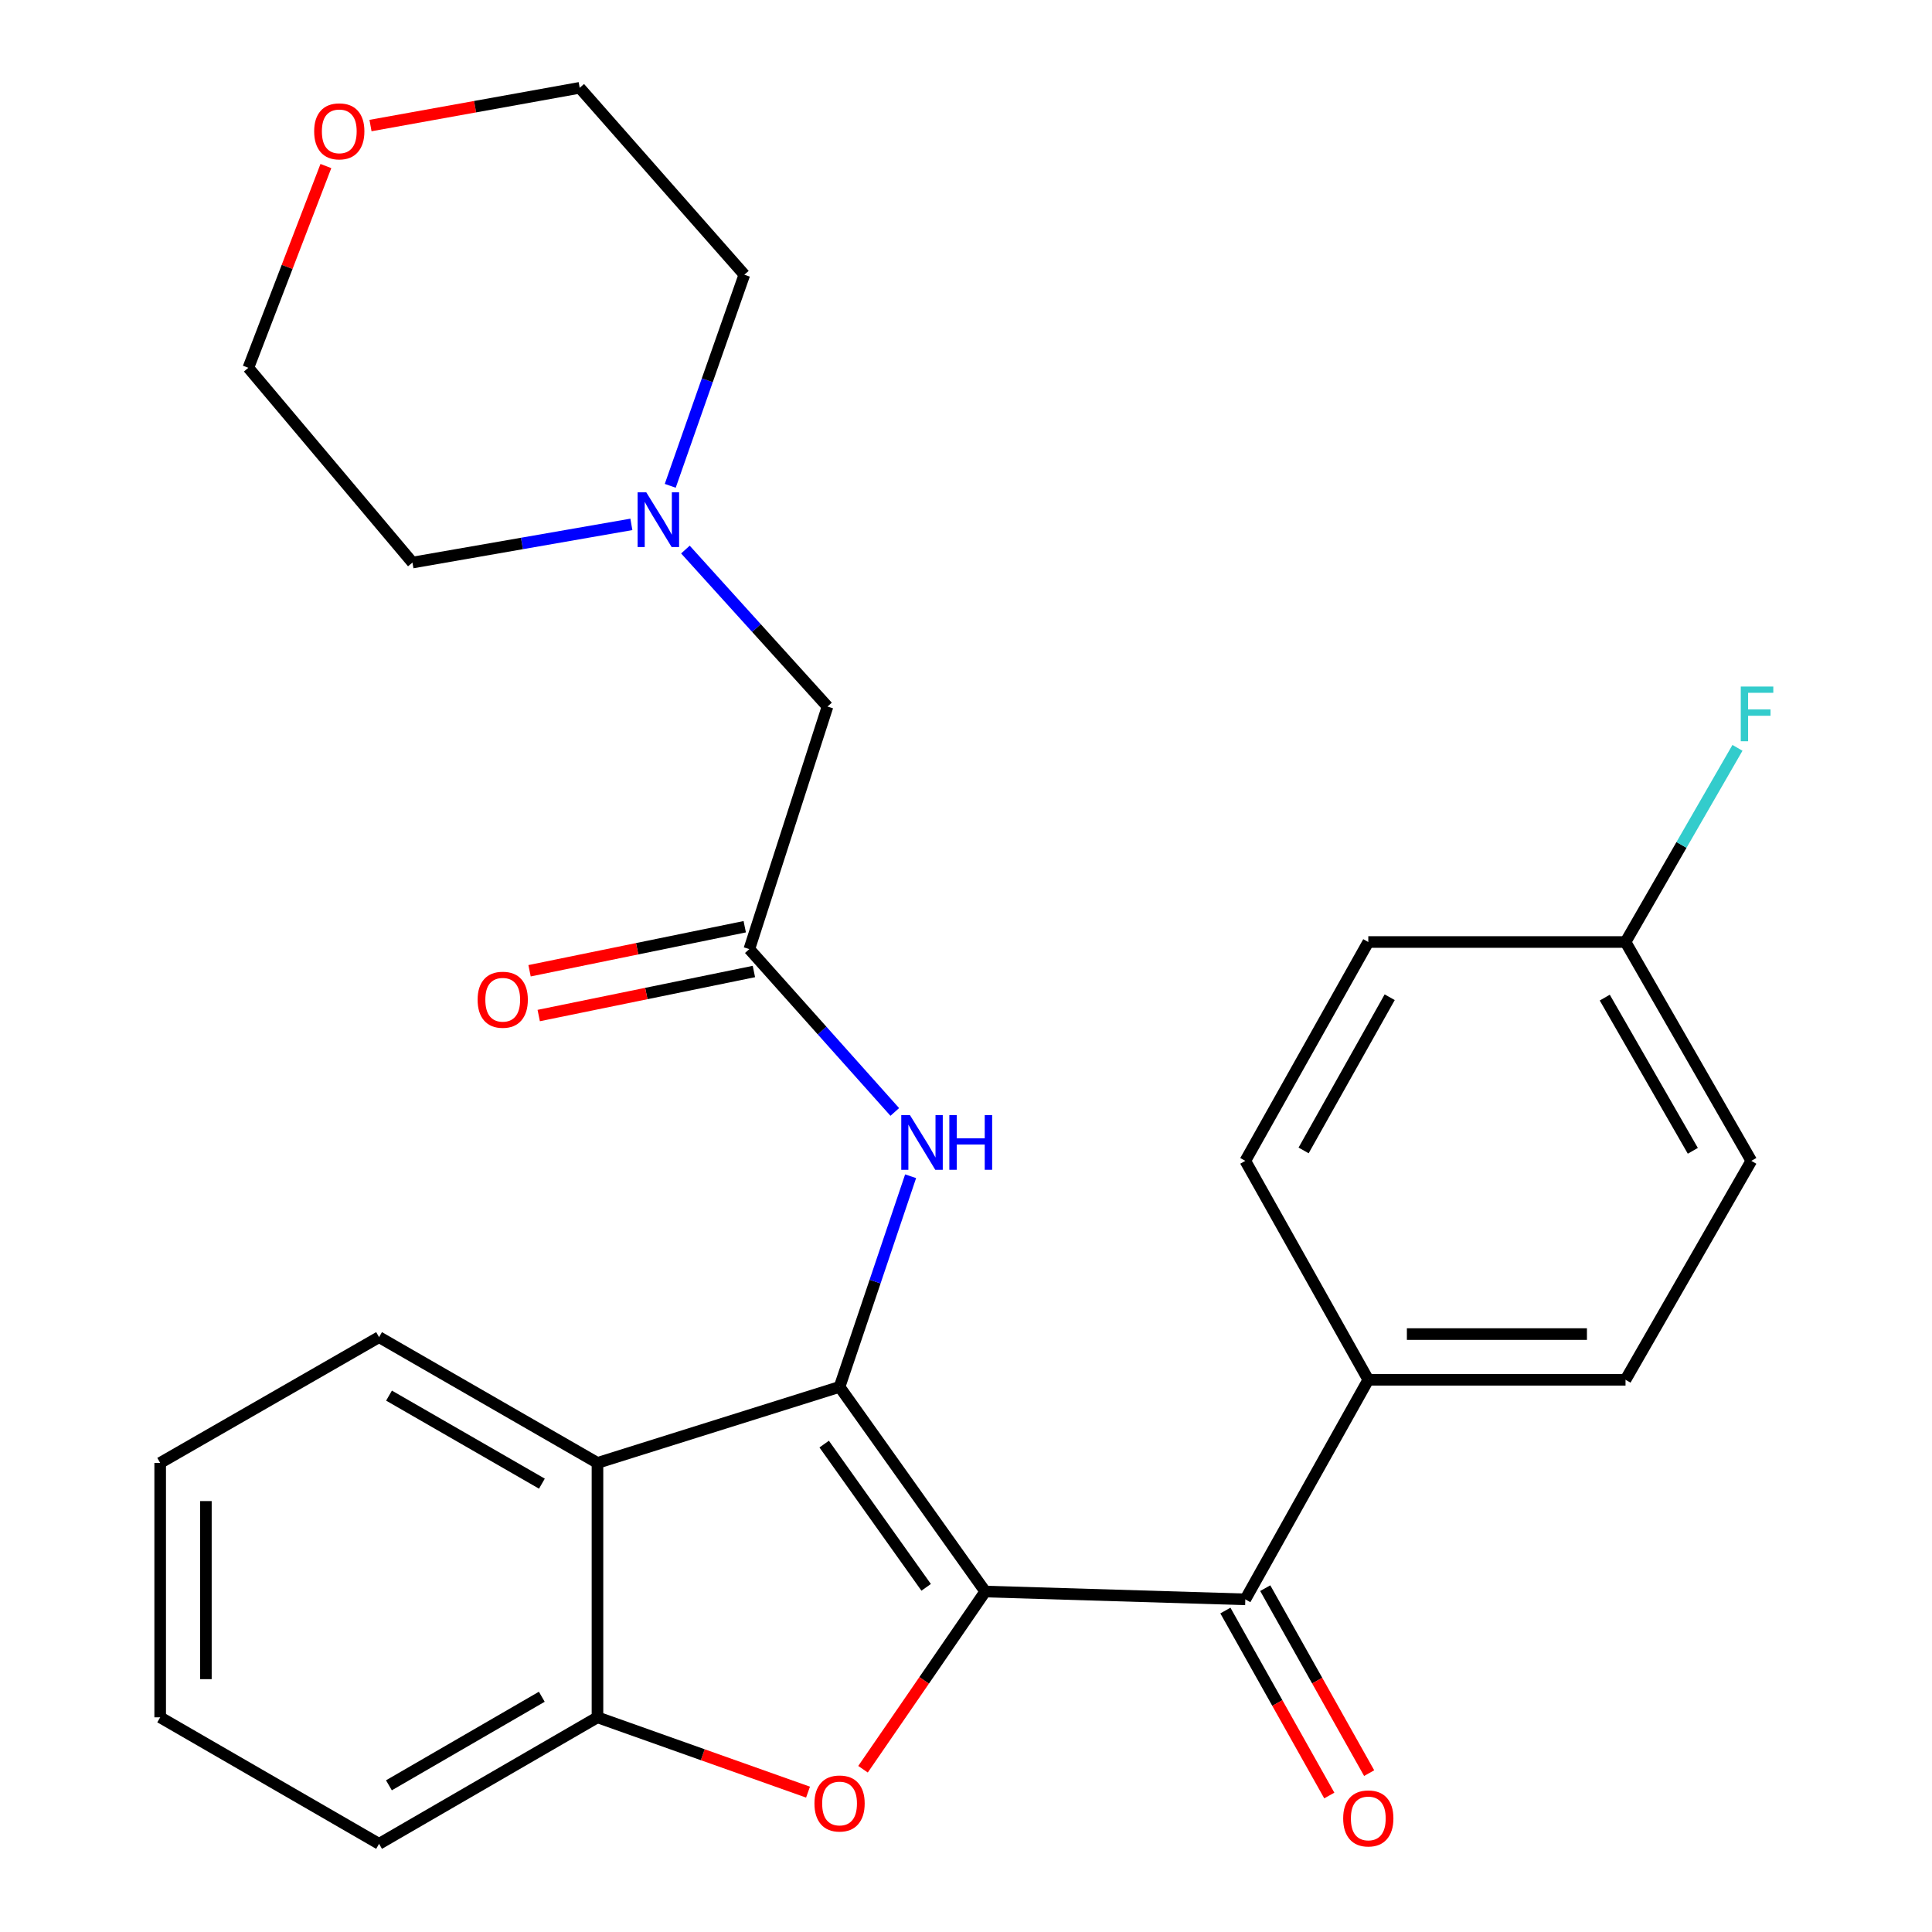 <?xml version='1.0' encoding='iso-8859-1'?>
<svg version='1.1' baseProfile='full'
              xmlns='http://www.w3.org/2000/svg'
                      xmlns:rdkit='http://www.rdkit.org/xml'
                      xmlns:xlink='http://www.w3.org/1999/xlink'
                  xml:space='preserve'
width='1000px' height='1000px' viewBox='0 0 1000 1000'>
<!-- END OF HEADER -->
<rect style='opacity:1.0;fill:#FFFFFF;stroke:none' width='1000' height='1000' x='0' y='0'> </rect>
<path class='bond-0' d='M 509.961,823.774 L 434.558,717.852' style='fill:none;fill-rule:evenodd;stroke:#000000;stroke-width:6px;stroke-linecap:butt;stroke-linejoin:miter;stroke-opacity:1' />
<path class='bond-0' d='M 479.377,821.605 L 426.595,747.46' style='fill:none;fill-rule:evenodd;stroke:#000000;stroke-width:6px;stroke-linecap:butt;stroke-linejoin:miter;stroke-opacity:1' />
<path class='bond-1' d='M 509.961,823.774 L 478.328,869.764' style='fill:none;fill-rule:evenodd;stroke:#000000;stroke-width:6px;stroke-linecap:butt;stroke-linejoin:miter;stroke-opacity:1' />
<path class='bond-1' d='M 478.328,869.764 L 446.695,915.755' style='fill:none;fill-rule:evenodd;stroke:#FF0000;stroke-width:6px;stroke-linecap:butt;stroke-linejoin:miter;stroke-opacity:1' />
<path class='bond-3' d='M 509.961,823.774 L 644.574,827.822' style='fill:none;fill-rule:evenodd;stroke:#000000;stroke-width:6px;stroke-linecap:butt;stroke-linejoin:miter;stroke-opacity:1' />
<path class='bond-2' d='M 434.558,717.852 L 309.25,757.203' style='fill:none;fill-rule:evenodd;stroke:#000000;stroke-width:6px;stroke-linecap:butt;stroke-linejoin:miter;stroke-opacity:1' />
<path class='bond-5' d='M 434.558,717.852 L 452.945,663.336' style='fill:none;fill-rule:evenodd;stroke:#000000;stroke-width:6px;stroke-linecap:butt;stroke-linejoin:miter;stroke-opacity:1' />
<path class='bond-5' d='M 452.945,663.336 L 471.332,608.82' style='fill:none;fill-rule:evenodd;stroke:#0000FF;stroke-width:6px;stroke-linecap:butt;stroke-linejoin:miter;stroke-opacity:1' />
<path class='bond-4' d='M 418.233,927.602 L 363.741,908.244' style='fill:none;fill-rule:evenodd;stroke:#FF0000;stroke-width:6px;stroke-linecap:butt;stroke-linejoin:miter;stroke-opacity:1' />
<path class='bond-4' d='M 363.741,908.244 L 309.25,888.885' style='fill:none;fill-rule:evenodd;stroke:#000000;stroke-width:6px;stroke-linecap:butt;stroke-linejoin:miter;stroke-opacity:1' />
<path class='bond-19' d='M 309.25,757.203 L 196.204,692.104' style='fill:none;fill-rule:evenodd;stroke:#000000;stroke-width:6px;stroke-linecap:butt;stroke-linejoin:miter;stroke-opacity:1' />
<path class='bond-19' d='M 280.487,767.94 L 201.355,722.37' style='fill:none;fill-rule:evenodd;stroke:#000000;stroke-width:6px;stroke-linecap:butt;stroke-linejoin:miter;stroke-opacity:1' />
<path class='bond-27' d='M 309.25,757.203 L 309.25,888.885' style='fill:none;fill-rule:evenodd;stroke:#000000;stroke-width:6px;stroke-linecap:butt;stroke-linejoin:miter;stroke-opacity:1' />
<path class='bond-8' d='M 644.574,827.822 L 708.227,714.172' style='fill:none;fill-rule:evenodd;stroke:#000000;stroke-width:6px;stroke-linecap:butt;stroke-linejoin:miter;stroke-opacity:1' />
<path class='bond-9' d='M 634.261,833.615 L 661.153,881.485' style='fill:none;fill-rule:evenodd;stroke:#000000;stroke-width:6px;stroke-linecap:butt;stroke-linejoin:miter;stroke-opacity:1' />
<path class='bond-9' d='M 661.153,881.485 L 688.044,929.354' style='fill:none;fill-rule:evenodd;stroke:#FF0000;stroke-width:6px;stroke-linecap:butt;stroke-linejoin:miter;stroke-opacity:1' />
<path class='bond-9' d='M 654.887,822.028 L 681.779,869.898' style='fill:none;fill-rule:evenodd;stroke:#000000;stroke-width:6px;stroke-linecap:butt;stroke-linejoin:miter;stroke-opacity:1' />
<path class='bond-9' d='M 681.779,869.898 L 708.671,917.767' style='fill:none;fill-rule:evenodd;stroke:#FF0000;stroke-width:6px;stroke-linecap:butt;stroke-linejoin:miter;stroke-opacity:1' />
<path class='bond-20' d='M 309.25,888.885 L 196.204,954.365' style='fill:none;fill-rule:evenodd;stroke:#000000;stroke-width:6px;stroke-linecap:butt;stroke-linejoin:miter;stroke-opacity:1' />
<path class='bond-20' d='M 280.435,878.236 L 201.303,924.072' style='fill:none;fill-rule:evenodd;stroke:#000000;stroke-width:6px;stroke-linecap:butt;stroke-linejoin:miter;stroke-opacity:1' />
<path class='bond-6' d='M 463.14,575.544 L 425.493,533.403' style='fill:none;fill-rule:evenodd;stroke:#0000FF;stroke-width:6px;stroke-linecap:butt;stroke-linejoin:miter;stroke-opacity:1' />
<path class='bond-6' d='M 425.493,533.403 L 387.847,491.262' style='fill:none;fill-rule:evenodd;stroke:#000000;stroke-width:6px;stroke-linecap:butt;stroke-linejoin:miter;stroke-opacity:1' />
<path class='bond-10' d='M 387.847,491.262 L 428.315,365.717' style='fill:none;fill-rule:evenodd;stroke:#000000;stroke-width:6px;stroke-linecap:butt;stroke-linejoin:miter;stroke-opacity:1' />
<path class='bond-11' d='M 385.475,479.673 L 329.787,491.067' style='fill:none;fill-rule:evenodd;stroke:#000000;stroke-width:6px;stroke-linecap:butt;stroke-linejoin:miter;stroke-opacity:1' />
<path class='bond-11' d='M 329.787,491.067 L 274.098,502.462' style='fill:none;fill-rule:evenodd;stroke:#FF0000;stroke-width:6px;stroke-linecap:butt;stroke-linejoin:miter;stroke-opacity:1' />
<path class='bond-11' d='M 390.218,502.85 L 334.529,514.245' style='fill:none;fill-rule:evenodd;stroke:#000000;stroke-width:6px;stroke-linecap:butt;stroke-linejoin:miter;stroke-opacity:1' />
<path class='bond-11' d='M 334.529,514.245 L 278.84,525.64' style='fill:none;fill-rule:evenodd;stroke:#FF0000;stroke-width:6px;stroke-linecap:butt;stroke-linejoin:miter;stroke-opacity:1' />
<path class='bond-7' d='M 354.769,284.453 L 391.542,325.085' style='fill:none;fill-rule:evenodd;stroke:#0000FF;stroke-width:6px;stroke-linecap:butt;stroke-linejoin:miter;stroke-opacity:1' />
<path class='bond-7' d='M 391.542,325.085 L 428.315,365.717' style='fill:none;fill-rule:evenodd;stroke:#000000;stroke-width:6px;stroke-linecap:butt;stroke-linejoin:miter;stroke-opacity:1' />
<path class='bond-21' d='M 326.797,271.419 L 270.143,281.3' style='fill:none;fill-rule:evenodd;stroke:#0000FF;stroke-width:6px;stroke-linecap:butt;stroke-linejoin:miter;stroke-opacity:1' />
<path class='bond-21' d='M 270.143,281.3 L 213.488,291.181' style='fill:none;fill-rule:evenodd;stroke:#000000;stroke-width:6px;stroke-linecap:butt;stroke-linejoin:miter;stroke-opacity:1' />
<path class='bond-22' d='M 346.916,251.463 L 366.093,196.826' style='fill:none;fill-rule:evenodd;stroke:#0000FF;stroke-width:6px;stroke-linecap:butt;stroke-linejoin:miter;stroke-opacity:1' />
<path class='bond-22' d='M 366.093,196.826 L 385.27,142.189' style='fill:none;fill-rule:evenodd;stroke:#000000;stroke-width:6px;stroke-linecap:butt;stroke-linejoin:miter;stroke-opacity:1' />
<path class='bond-13' d='M 708.227,714.172 L 841.369,714.172' style='fill:none;fill-rule:evenodd;stroke:#000000;stroke-width:6px;stroke-linecap:butt;stroke-linejoin:miter;stroke-opacity:1' />
<path class='bond-13' d='M 728.198,690.514 L 821.397,690.514' style='fill:none;fill-rule:evenodd;stroke:#000000;stroke-width:6px;stroke-linecap:butt;stroke-linejoin:miter;stroke-opacity:1' />
<path class='bond-14' d='M 708.227,714.172 L 644.574,600.863' style='fill:none;fill-rule:evenodd;stroke:#000000;stroke-width:6px;stroke-linecap:butt;stroke-linejoin:miter;stroke-opacity:1' />
<path class='bond-12' d='M 191.77,64.988 L 245.91,55.221' style='fill:none;fill-rule:evenodd;stroke:#FF0000;stroke-width:6px;stroke-linecap:butt;stroke-linejoin:miter;stroke-opacity:1' />
<path class='bond-12' d='M 245.91,55.221 L 300.049,45.455' style='fill:none;fill-rule:evenodd;stroke:#000000;stroke-width:6px;stroke-linecap:butt;stroke-linejoin:miter;stroke-opacity:1' />
<path class='bond-30' d='M 168.676,85.943 L 148.609,138.158' style='fill:none;fill-rule:evenodd;stroke:#FF0000;stroke-width:6px;stroke-linecap:butt;stroke-linejoin:miter;stroke-opacity:1' />
<path class='bond-30' d='M 148.609,138.158 L 128.543,190.372' style='fill:none;fill-rule:evenodd;stroke:#000000;stroke-width:6px;stroke-linecap:butt;stroke-linejoin:miter;stroke-opacity:1' />
<path class='bond-17' d='M 841.369,714.172 L 906.481,600.863' style='fill:none;fill-rule:evenodd;stroke:#000000;stroke-width:6px;stroke-linecap:butt;stroke-linejoin:miter;stroke-opacity:1' />
<path class='bond-16' d='M 644.574,600.863 L 708.227,487.581' style='fill:none;fill-rule:evenodd;stroke:#000000;stroke-width:6px;stroke-linecap:butt;stroke-linejoin:miter;stroke-opacity:1' />
<path class='bond-16' d='M 674.747,595.46 L 719.304,516.163' style='fill:none;fill-rule:evenodd;stroke:#000000;stroke-width:6px;stroke-linecap:butt;stroke-linejoin:miter;stroke-opacity:1' />
<path class='bond-15' d='M 841.369,487.581 L 708.227,487.581' style='fill:none;fill-rule:evenodd;stroke:#000000;stroke-width:6px;stroke-linecap:butt;stroke-linejoin:miter;stroke-opacity:1' />
<path class='bond-18' d='M 841.369,487.581 L 870.339,437.332' style='fill:none;fill-rule:evenodd;stroke:#000000;stroke-width:6px;stroke-linecap:butt;stroke-linejoin:miter;stroke-opacity:1' />
<path class='bond-18' d='M 870.339,437.332 L 899.31,387.082' style='fill:none;fill-rule:evenodd;stroke:#33CCCC;stroke-width:6px;stroke-linecap:butt;stroke-linejoin:miter;stroke-opacity:1' />
<path class='bond-28' d='M 841.369,487.581 L 906.481,600.863' style='fill:none;fill-rule:evenodd;stroke:#000000;stroke-width:6px;stroke-linecap:butt;stroke-linejoin:miter;stroke-opacity:1' />
<path class='bond-28' d='M 830.624,516.363 L 876.203,595.66' style='fill:none;fill-rule:evenodd;stroke:#000000;stroke-width:6px;stroke-linecap:butt;stroke-linejoin:miter;stroke-opacity:1' />
<path class='bond-25' d='M 196.204,692.104 L 82.909,757.203' style='fill:none;fill-rule:evenodd;stroke:#000000;stroke-width:6px;stroke-linecap:butt;stroke-linejoin:miter;stroke-opacity:1' />
<path class='bond-26' d='M 196.204,954.365 L 82.909,888.885' style='fill:none;fill-rule:evenodd;stroke:#000000;stroke-width:6px;stroke-linecap:butt;stroke-linejoin:miter;stroke-opacity:1' />
<path class='bond-24' d='M 213.488,291.181 L 128.543,190.372' style='fill:none;fill-rule:evenodd;stroke:#000000;stroke-width:6px;stroke-linecap:butt;stroke-linejoin:miter;stroke-opacity:1' />
<path class='bond-23' d='M 385.27,142.189 L 300.049,45.455' style='fill:none;fill-rule:evenodd;stroke:#000000;stroke-width:6px;stroke-linecap:butt;stroke-linejoin:miter;stroke-opacity:1' />
<path class='bond-29' d='M 82.909,757.203 L 82.909,888.885' style='fill:none;fill-rule:evenodd;stroke:#000000;stroke-width:6px;stroke-linecap:butt;stroke-linejoin:miter;stroke-opacity:1' />
<path class='bond-29' d='M 106.567,776.955 L 106.567,869.133' style='fill:none;fill-rule:evenodd;stroke:#000000;stroke-width:6px;stroke-linecap:butt;stroke-linejoin:miter;stroke-opacity:1' />
<path  class='atom-2' d='M 421.558 933.482
Q 421.558 926.682, 424.918 922.882
Q 428.278 919.082, 434.558 919.082
Q 440.838 919.082, 444.198 922.882
Q 447.558 926.682, 447.558 933.482
Q 447.558 940.362, 444.158 944.282
Q 440.758 948.162, 434.558 948.162
Q 428.318 948.162, 424.918 944.282
Q 421.558 940.402, 421.558 933.482
M 434.558 944.962
Q 438.878 944.962, 441.198 942.082
Q 443.558 939.162, 443.558 933.482
Q 443.558 927.922, 441.198 925.122
Q 438.878 922.282, 434.558 922.282
Q 430.238 922.282, 427.878 925.082
Q 425.558 927.882, 425.558 933.482
Q 425.558 939.202, 427.878 942.082
Q 430.238 944.962, 434.558 944.962
' fill='#FF0000'/>
<path  class='atom-6' d='M 470.974 577.161
L 480.254 592.161
Q 481.174 593.641, 482.654 596.321
Q 484.134 599.001, 484.214 599.161
L 484.214 577.161
L 487.974 577.161
L 487.974 605.481
L 484.094 605.481
L 474.134 589.081
Q 472.974 587.161, 471.734 584.961
Q 470.534 582.761, 470.174 582.081
L 470.174 605.481
L 466.494 605.481
L 466.494 577.161
L 470.974 577.161
' fill='#0000FF'/>
<path  class='atom-6' d='M 491.374 577.161
L 495.214 577.161
L 495.214 589.201
L 509.694 589.201
L 509.694 577.161
L 513.534 577.161
L 513.534 605.481
L 509.694 605.481
L 509.694 592.401
L 495.214 592.401
L 495.214 605.481
L 491.374 605.481
L 491.374 577.161
' fill='#0000FF'/>
<path  class='atom-8' d='M 334.507 254.822
L 343.787 269.822
Q 344.707 271.302, 346.187 273.982
Q 347.667 276.662, 347.747 276.822
L 347.747 254.822
L 351.507 254.822
L 351.507 283.142
L 347.627 283.142
L 337.667 266.742
Q 336.507 264.822, 335.267 262.622
Q 334.067 260.422, 333.707 259.742
L 333.707 283.142
L 330.027 283.142
L 330.027 254.822
L 334.507 254.822
' fill='#0000FF'/>
<path  class='atom-10' d='M 695.227 941.21
Q 695.227 934.41, 698.587 930.61
Q 701.947 926.81, 708.227 926.81
Q 714.507 926.81, 717.867 930.61
Q 721.227 934.41, 721.227 941.21
Q 721.227 948.09, 717.827 952.01
Q 714.427 955.89, 708.227 955.89
Q 701.987 955.89, 698.587 952.01
Q 695.227 948.13, 695.227 941.21
M 708.227 952.69
Q 712.547 952.69, 714.867 949.81
Q 717.227 946.89, 717.227 941.21
Q 717.227 935.65, 714.867 932.85
Q 712.547 930.01, 708.227 930.01
Q 703.907 930.01, 701.547 932.81
Q 699.227 935.61, 699.227 941.21
Q 699.227 946.93, 701.547 949.81
Q 703.907 952.69, 708.227 952.69
' fill='#FF0000'/>
<path  class='atom-12' d='M 247.212 517.457
Q 247.212 510.657, 250.572 506.857
Q 253.932 503.057, 260.212 503.057
Q 266.492 503.057, 269.852 506.857
Q 273.212 510.657, 273.212 517.457
Q 273.212 524.337, 269.812 528.257
Q 266.412 532.137, 260.212 532.137
Q 253.972 532.137, 250.572 528.257
Q 247.212 524.377, 247.212 517.457
M 260.212 528.937
Q 264.532 528.937, 266.852 526.057
Q 269.212 523.137, 269.212 517.457
Q 269.212 511.897, 266.852 509.097
Q 264.532 506.257, 260.212 506.257
Q 255.892 506.257, 253.532 509.057
Q 251.212 511.857, 251.212 517.457
Q 251.212 523.177, 253.532 526.057
Q 255.892 528.937, 260.212 528.937
' fill='#FF0000'/>
<path  class='atom-13' d='M 162.609 67.983
Q 162.609 61.183, 165.969 57.383
Q 169.329 53.583, 175.609 53.583
Q 181.889 53.583, 185.249 57.383
Q 188.609 61.183, 188.609 67.983
Q 188.609 74.863, 185.209 78.783
Q 181.809 82.663, 175.609 82.663
Q 169.369 82.663, 165.969 78.783
Q 162.609 74.903, 162.609 67.983
M 175.609 79.463
Q 179.929 79.463, 182.249 76.583
Q 184.609 73.663, 184.609 67.983
Q 184.609 62.423, 182.249 59.623
Q 179.929 56.783, 175.609 56.783
Q 171.289 56.783, 168.929 59.583
Q 166.609 62.383, 166.609 67.983
Q 166.609 73.703, 168.929 76.583
Q 171.289 79.463, 175.609 79.463
' fill='#FF0000'/>
<path  class='atom-19' d='M 901.018 355.355
L 917.858 355.355
L 917.858 358.595
L 904.818 358.595
L 904.818 367.195
L 916.418 367.195
L 916.418 370.475
L 904.818 370.475
L 904.818 383.675
L 901.018 383.675
L 901.018 355.355
' fill='#33CCCC'/>
</svg>
